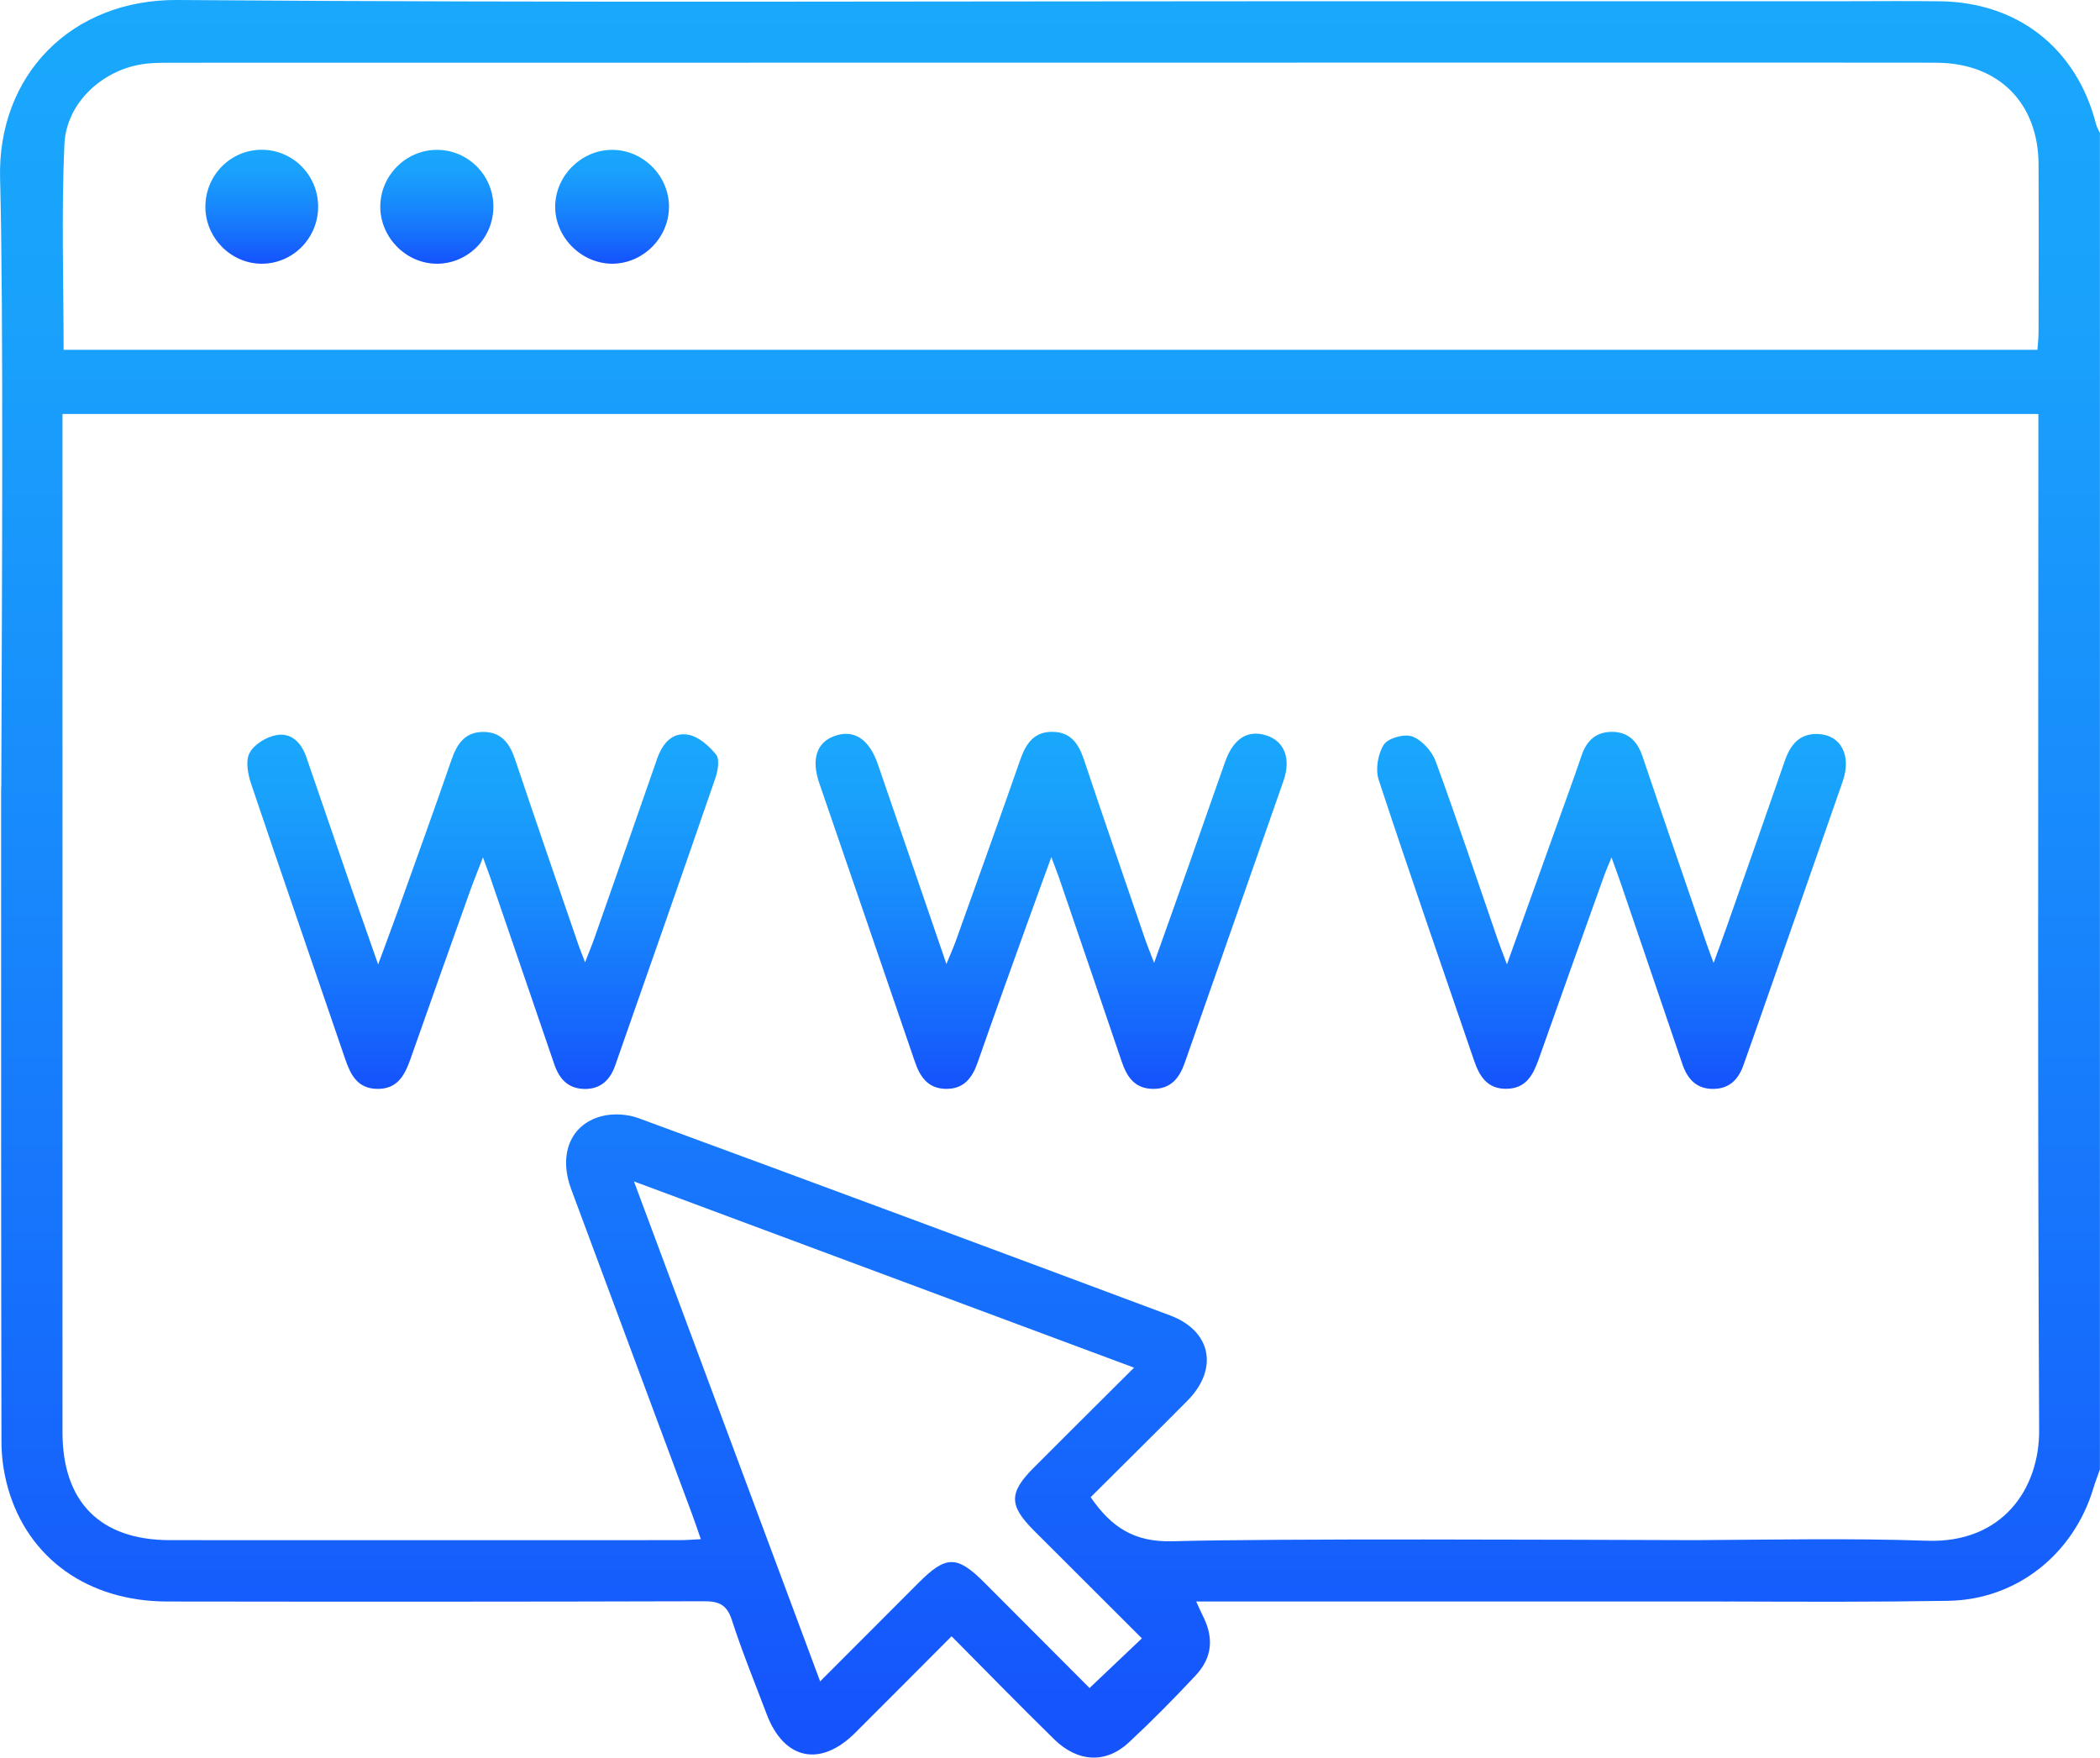 <svg xmlns="http://www.w3.org/2000/svg" xml:space="preserve" viewBox="0 0 243.97 204.21"><linearGradient id="a" x1="121.984" x2="121.984" y1="204.212" y2="0" gradientUnits="userSpaceOnUse"><stop offset="0" stop-color="#1552fc"/><stop offset=".214" stop-color="#166bfc"/><stop offset=".543" stop-color="#188cfc"/><stop offset=".816" stop-color="#19a1fc"/><stop offset="1" stop-color="#19a8fc"/></linearGradient><path fill="url(#a)" d="M243.51 14.42C241.26 5.64 234.45.26 225.38.15c-3.48-.04-6.96-.02-10.44-.01h-61.67c-44.2 0-88.41.2-132.62-.14C8.27-.1-.32 8.75.01 20.78c.41 14.86.21 49.68.14 70.48-.01.18-.02.37-.02.56v8.91c0 22.27-.01 44.53.04 66.79 0 1.8.27 3.66.76 5.39 2.33 8.17 9.31 13.14 18.48 13.16 20.79.03 41.58.03 62.37-.03 1.76-.01 2.68.42 3.25 2.2 1.19 3.69 2.67 7.29 4.04 10.92 2.01 5.31 6.23 6.2 10.27 2.18 3.69-3.68 7.37-7.38 11.21-11.23 4.07 4.1 7.94 8.07 11.9 11.95 2.76 2.71 6.03 2.87 8.7.38 2.67-2.49 5.24-5.09 7.73-7.75 1.99-2.12 2.16-4.43.83-7.02-.23-.46-.43-.93-.74-1.6h60.87c.44 0 .89.01 1.34 0 8.39.03 16.78.06 25.16-.08 7.97-.13 14.57-5.44 16.86-13.08.22-.74.51-1.46.76-2.2V15.45c-.15-.34-.36-.67-.45-1.03zM7.48 16.78c.2-4.56 3.97-8.25 8.43-9.21 1.45-.31 3-.28 4.5-.28 57.17-.01 136.02-.01 193.83-.02.04 0 .07.01.11.01 3.57.02 7.14-.02 10.71.01 7.13.06 11.74 4.67 11.77 11.8.03 6.51.01 13.02 0 19.52 0 .68-.08 1.37-.13 2.03H7.39c-.01-8.04-.26-15.96.09-23.86zm119.1 179.34-12.22-12.25c-3.19-3.19-4.45-3.18-7.68.06-3.69 3.69-7.38 7.39-11.4 11.42-7.22-19.4-14.32-38.47-21.63-58.09 19.66 7.32 38.71 14.42 58.1 21.64-4.03 4.01-7.84 7.8-11.63 11.6-2.93 2.93-2.93 4.39 0 7.33 4.2 4.2 8.41 8.39 12.54 12.52-2.06 1.95-3.99 3.79-6.08 5.77zm97.32-17.11c-8.97-.31-17.96-.12-26.94-.07-15.22-.04-48.62-.21-60.76.13-4.44.12-7.1-1.64-9.49-5.12 3.72-3.71 7.5-7.44 11.23-11.2 3.67-3.7 2.8-8.13-2.03-9.93-20.55-7.68-41.12-15.33-61.71-22.9-1.32-.49-3.02-.59-4.37-.22-3.6.98-4.95 4.48-3.47 8.47 4.65 12.55 9.34 25.09 14 37.64.35.94.67 1.89 1.06 3.02-1 .05-1.7.11-2.41.11-19.76 0-39.52.01-59.28 0-8.09-.01-12.47-4.43-12.47-12.54V48.1h229.55v2.78c0 38.42-.1 76.83.09 115.24.05 6.89-4.29 13.18-13 12.89z"/><linearGradient id="b" x1="56.073" x2="56.073" y1="126.504" y2="85.025" gradientUnits="userSpaceOnUse"><stop offset="0" stop-color="#1552fc"/><stop offset=".214" stop-color="#166bfc"/><stop offset=".543" stop-color="#188cfc"/><stop offset=".816" stop-color="#19a1fc"/><stop offset="1" stop-color="#19a8fc"/></linearGradient><path fill="url(#b)" d="M79.94 85.36c-1.86-.33-2.99 1.05-3.6 2.8-2.39 6.88-4.8 13.76-7.21 20.63-.31.9-.68 1.78-1.16 3.02-.36-.95-.57-1.46-.75-1.97-2.47-7.19-4.95-14.37-7.37-21.58-.61-1.81-1.52-3.17-3.59-3.22-2.2-.05-3.16 1.35-3.81 3.25-2.02 5.84-4.12 11.65-6.2 17.46-.68 1.9-1.39 3.78-2.32 6.3-1.23-3.52-2.25-6.4-3.25-9.28-1.71-4.94-3.39-9.89-5.1-14.83-.58-1.67-1.76-2.88-3.53-2.52-1.16.23-2.57 1.1-3.07 2.09-.48.94-.17 2.49.22 3.63 3.59 10.66 7.28 21.28 10.91 31.92.63 1.84 1.43 3.39 3.67 3.45 2.38.06 3.24-1.58 3.91-3.48 2.26-6.42 4.54-12.84 6.83-19.26.45-1.27.96-2.52 1.59-4.16.38 1.05.6 1.63.81 2.23 2.49 7.26 4.99 14.53 7.47 21.8.6 1.75 1.64 2.88 3.6 2.88 1.85-.01 2.91-1.1 3.48-2.73 3.9-11.13 7.81-22.27 11.65-33.42.29-.84.5-2.15.07-2.7-.83-1.03-2.05-2.1-3.25-2.31z"/><linearGradient id="c" x1="122.121" x2="122.121" y1="126.503" y2="85.024" gradientUnits="userSpaceOnUse"><stop offset="0" stop-color="#1552fc"/><stop offset=".214" stop-color="#166bfc"/><stop offset=".543" stop-color="#188cfc"/><stop offset=".816" stop-color="#19a1fc"/><stop offset="1" stop-color="#19a8fc"/></linearGradient><path fill="url(#c)" d="M147.11 85.44c-2.15-.68-3.8.35-4.77 3.04-1.41 3.95-2.77 7.92-4.17 11.88-1.29 3.67-2.6 7.33-4.09 11.51-.48-1.26-.78-1.97-1.03-2.7-2.38-6.97-4.79-13.92-7.12-20.91-.61-1.82-1.51-3.18-3.58-3.23-2.19-.06-3.16 1.34-3.82 3.24-2.45 7.03-4.98 14.03-7.48 21.03-.27.76-.61 1.5-1.1 2.7-2.78-8.1-5.36-15.66-7.97-23.22-1.02-2.96-2.82-4.09-5.08-3.25-2.02.75-2.66 2.68-1.73 5.43 3.69 10.78 7.42 21.56 11.1 32.35.61 1.8 1.52 3.16 3.61 3.2 2.09.03 3.07-1.26 3.7-3.07 1.85-5.31 3.76-10.59 5.66-15.88.9-2.51 1.82-5.01 2.9-7.98.42 1.13.67 1.76.89 2.39 2.43 7.12 4.87 14.23 7.28 21.35.6 1.78 1.5 3.16 3.62 3.19 2.11.03 3.1-1.28 3.72-3.06 3.82-10.91 7.65-21.81 11.46-32.73.91-2.6.1-4.61-2-5.28z"/><linearGradient id="d" x1="187.22" x2="187.22" y1="126.504" y2="85.026" gradientUnits="userSpaceOnUse"><stop offset="0" stop-color="#1552fc"/><stop offset=".214" stop-color="#166bfc"/><stop offset=".543" stop-color="#188cfc"/><stop offset=".816" stop-color="#19a1fc"/><stop offset="1" stop-color="#19a8fc"/></linearGradient><path fill="url(#d)" d="M211.24 85.28c-2.19-.1-3.25 1.26-3.9 3.15-2.2 6.36-4.44 12.71-6.67 19.06-.46 1.32-.95 2.63-1.59 4.39-.42-1.14-.66-1.77-.88-2.42-2.47-7.19-4.95-14.37-7.38-21.58-.6-1.78-1.68-2.87-3.61-2.85-1.81.02-2.89 1.04-3.46 2.73-.87 2.55-1.79 5.08-2.7 7.61-1.93 5.39-3.86 10.77-5.98 16.67-.5-1.33-.81-2.13-1.09-2.93-2.38-6.89-4.68-13.8-7.18-20.64-.43-1.18-1.58-2.46-2.71-2.9-.9-.35-2.81.17-3.31.93-.7 1.07-1.01 2.89-.61 4.1 3.59 10.91 7.37 21.75 11.08 32.61.63 1.86 1.56 3.33 3.79 3.29 2.24-.04 3.06-1.59 3.71-3.41 2.5-7.09 5.04-14.17 7.58-21.26.21-.6.47-1.18.89-2.21.47 1.31.77 2.11 1.05 2.92 2.4 7.04 4.79 14.09 7.2 21.14.59 1.72 1.67 2.88 3.64 2.83 1.85-.04 2.87-1.14 3.44-2.77.39-1.12.79-2.24 1.19-3.36 3.45-9.87 6.92-19.73 10.34-29.6 1.04-3.01-.2-5.38-2.84-5.5z"/><linearGradient id="e" x1="71.113" x2="71.113" y1="30.635" y2="17.404" gradientUnits="userSpaceOnUse"><stop offset="0" stop-color="#1552fc"/><stop offset=".214" stop-color="#166bfc"/><stop offset=".543" stop-color="#188cfc"/><stop offset=".816" stop-color="#19a1fc"/><stop offset="1" stop-color="#19a8fc"/></linearGradient><path fill="url(#e)" d="M71.07 30.64c3.6.03 6.66-3.01 6.65-6.63 0-3.62-3.06-6.64-6.67-6.6-3.52.04-6.48 2.97-6.55 6.5-.07 3.58 2.97 6.69 6.57 6.73z"/><linearGradient id="f" x1="50.755" x2="50.755" y1="30.637" y2="17.402" gradientUnits="userSpaceOnUse"><stop offset="0" stop-color="#1552fc"/><stop offset=".214" stop-color="#166bfc"/><stop offset=".543" stop-color="#188cfc"/><stop offset=".816" stop-color="#19a1fc"/><stop offset="1" stop-color="#19a8fc"/></linearGradient><path fill="url(#f)" d="M50.75 30.64c3.64.01 6.62-3.03 6.57-6.72-.04-3.59-2.97-6.5-6.54-6.51-3.65-.01-6.66 3.05-6.6 6.71.07 3.56 3.04 6.51 6.57 6.52z"/><linearGradient id="g" x1="30.419" x2="30.419" y1="30.64" y2="17.401" gradientUnits="userSpaceOnUse"><stop offset="0" stop-color="#1552fc"/><stop offset=".214" stop-color="#166bfc"/><stop offset=".543" stop-color="#188cfc"/><stop offset=".816" stop-color="#19a1fc"/><stop offset="1" stop-color="#19a8fc"/></linearGradient><path fill="url(#g)" d="M30.41 30.64c3.66 0 6.61-3.04 6.55-6.74-.06-3.61-2.96-6.49-6.55-6.5-3.66 0-6.6 3.01-6.55 6.73.06 3.57 3.01 6.51 6.55 6.51z"/></svg>